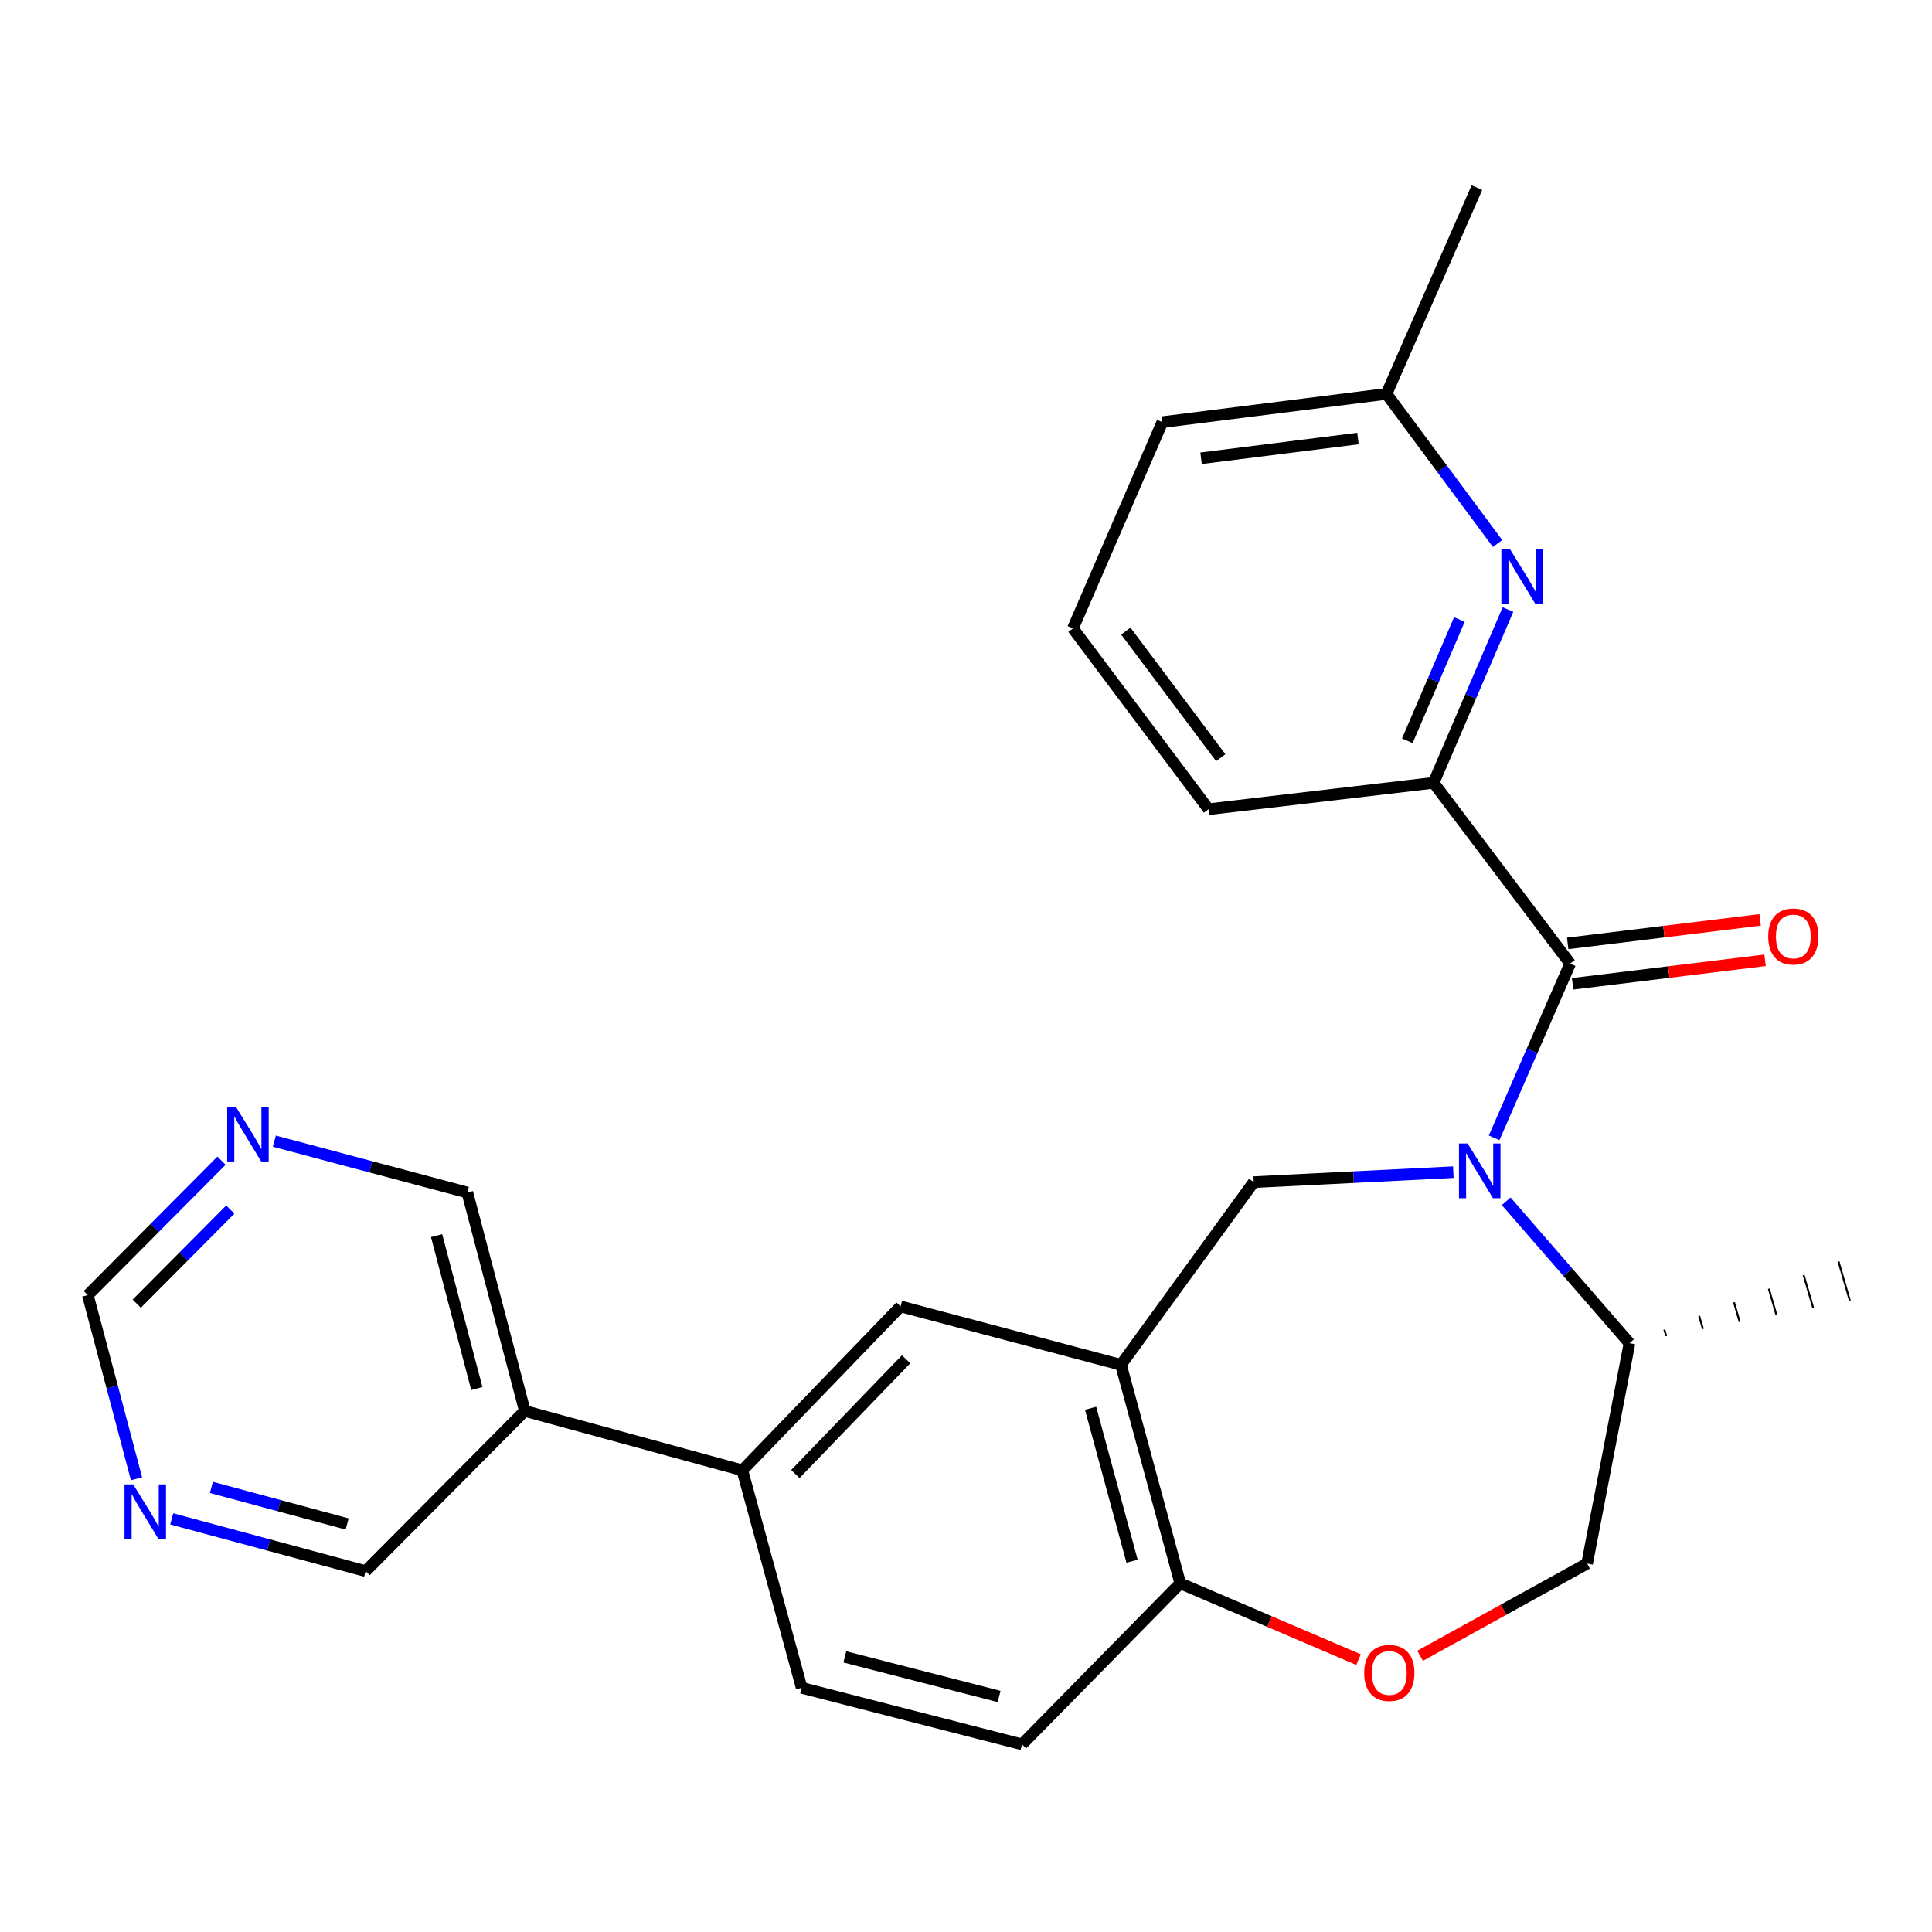 <?xml version='1.0' encoding='iso-8859-1'?>
<svg version='1.1' baseProfile='full'
              xmlns='http://www.w3.org/2000/svg'
                      xmlns:rdkit='http://www.rdkit.org/xml'
                      xmlns:xlink='http://www.w3.org/1999/xlink'
                  xml:space='preserve'
width='1000px' height='1000px' viewBox='0 0 1000 1000'>
<!-- END OF HEADER -->
<rect style='opacity:1.0;fill:#FFFFFF;stroke:none' width='1000' height='1000' x='0' y='0'> </rect>
<path class='bond-0' d='M 773.36,588.939 L 793.031,543.849' style='fill:none;fill-rule:evenodd;stroke:#0000FF;stroke-width:6px;stroke-linecap:butt;stroke-linejoin:miter;stroke-opacity:1' />
<path class='bond-0' d='M 793.031,543.849 L 812.703,498.759' style='fill:none;fill-rule:evenodd;stroke:#000000;stroke-width:6px;stroke-linecap:butt;stroke-linejoin:miter;stroke-opacity:1' />
<path class='bond-1' d='M 752.237,606.708 L 700.581,609.287' style='fill:none;fill-rule:evenodd;stroke:#0000FF;stroke-width:6px;stroke-linecap:butt;stroke-linejoin:miter;stroke-opacity:1' />
<path class='bond-1' d='M 700.581,609.287 L 648.924,611.866' style='fill:none;fill-rule:evenodd;stroke:#000000;stroke-width:6px;stroke-linecap:butt;stroke-linejoin:miter;stroke-opacity:1' />
<path class='bond-9' d='M 779.6,621.783 L 811.514,658.507' style='fill:none;fill-rule:evenodd;stroke:#0000FF;stroke-width:6px;stroke-linecap:butt;stroke-linejoin:miter;stroke-opacity:1' />
<path class='bond-9' d='M 811.514,658.507 L 843.429,695.23' style='fill:none;fill-rule:evenodd;stroke:#000000;stroke-width:6px;stroke-linecap:butt;stroke-linejoin:miter;stroke-opacity:1' />
<path class='bond-3' d='M 812.703,498.759 L 742.015,405.188' style='fill:none;fill-rule:evenodd;stroke:#000000;stroke-width:6px;stroke-linecap:butt;stroke-linejoin:miter;stroke-opacity:1' />
<path class='bond-11' d='M 813.98,509.216 L 863.79,503.13' style='fill:none;fill-rule:evenodd;stroke:#000000;stroke-width:6px;stroke-linecap:butt;stroke-linejoin:miter;stroke-opacity:1' />
<path class='bond-11' d='M 863.79,503.13 L 913.6,497.044' style='fill:none;fill-rule:evenodd;stroke:#FF0000;stroke-width:6px;stroke-linecap:butt;stroke-linejoin:miter;stroke-opacity:1' />
<path class='bond-11' d='M 811.425,488.302 L 861.235,482.216' style='fill:none;fill-rule:evenodd;stroke:#000000;stroke-width:6px;stroke-linecap:butt;stroke-linejoin:miter;stroke-opacity:1' />
<path class='bond-11' d='M 861.235,482.216 L 911.045,476.13' style='fill:none;fill-rule:evenodd;stroke:#FF0000;stroke-width:6px;stroke-linecap:butt;stroke-linejoin:miter;stroke-opacity:1' />
<path class='bond-2' d='M 648.924,611.866 L 580.204,706.432' style='fill:none;fill-rule:evenodd;stroke:#000000;stroke-width:6px;stroke-linecap:butt;stroke-linejoin:miter;stroke-opacity:1' />
<path class='bond-6' d='M 580.204,706.432 L 466.137,676.209' style='fill:none;fill-rule:evenodd;stroke:#000000;stroke-width:6px;stroke-linecap:butt;stroke-linejoin:miter;stroke-opacity:1' />
<path class='bond-7' d='M 580.204,706.432 L 610.894,819.527' style='fill:none;fill-rule:evenodd;stroke:#000000;stroke-width:6px;stroke-linecap:butt;stroke-linejoin:miter;stroke-opacity:1' />
<path class='bond-7' d='M 564.473,728.914 L 585.957,808.081' style='fill:none;fill-rule:evenodd;stroke:#000000;stroke-width:6px;stroke-linecap:butt;stroke-linejoin:miter;stroke-opacity:1' />
<path class='bond-4' d='M 742.015,405.188 L 761.265,360.345' style='fill:none;fill-rule:evenodd;stroke:#000000;stroke-width:6px;stroke-linecap:butt;stroke-linejoin:miter;stroke-opacity:1' />
<path class='bond-4' d='M 761.265,360.345 L 780.516,315.502' style='fill:none;fill-rule:evenodd;stroke:#0000FF;stroke-width:6px;stroke-linecap:butt;stroke-linejoin:miter;stroke-opacity:1' />
<path class='bond-4' d='M 728.43,383.424 L 741.905,352.034' style='fill:none;fill-rule:evenodd;stroke:#000000;stroke-width:6px;stroke-linecap:butt;stroke-linejoin:miter;stroke-opacity:1' />
<path class='bond-4' d='M 741.905,352.034 L 755.38,320.644' style='fill:none;fill-rule:evenodd;stroke:#0000FF;stroke-width:6px;stroke-linecap:butt;stroke-linejoin:miter;stroke-opacity:1' />
<path class='bond-21' d='M 742.015,405.188 L 625.526,418.848' style='fill:none;fill-rule:evenodd;stroke:#000000;stroke-width:6px;stroke-linecap:butt;stroke-linejoin:miter;stroke-opacity:1' />
<path class='bond-18' d='M 775.143,281.334 L 746.394,242.609' style='fill:none;fill-rule:evenodd;stroke:#0000FF;stroke-width:6px;stroke-linecap:butt;stroke-linejoin:miter;stroke-opacity:1' />
<path class='bond-18' d='M 746.394,242.609 L 717.645,203.884' style='fill:none;fill-rule:evenodd;stroke:#000000;stroke-width:6px;stroke-linecap:butt;stroke-linejoin:miter;stroke-opacity:1' />
<path class='bond-5' d='M 735.032,857.036 L 778.257,833.161' style='fill:none;fill-rule:evenodd;stroke:#FF0000;stroke-width:6px;stroke-linecap:butt;stroke-linejoin:miter;stroke-opacity:1' />
<path class='bond-5' d='M 778.257,833.161 L 821.481,809.285' style='fill:none;fill-rule:evenodd;stroke:#000000;stroke-width:6px;stroke-linecap:butt;stroke-linejoin:miter;stroke-opacity:1' />
<path class='bond-26' d='M 703.166,859.01 L 657.03,839.269' style='fill:none;fill-rule:evenodd;stroke:#FF0000;stroke-width:6px;stroke-linecap:butt;stroke-linejoin:miter;stroke-opacity:1' />
<path class='bond-26' d='M 657.03,839.269 L 610.894,819.527' style='fill:none;fill-rule:evenodd;stroke:#000000;stroke-width:6px;stroke-linecap:butt;stroke-linejoin:miter;stroke-opacity:1' />
<path class='bond-8' d='M 466.137,676.209 L 384.236,761.036' style='fill:none;fill-rule:evenodd;stroke:#000000;stroke-width:6px;stroke-linecap:butt;stroke-linejoin:miter;stroke-opacity:1' />
<path class='bond-8' d='M 469.009,703.568 L 411.679,762.947' style='fill:none;fill-rule:evenodd;stroke:#000000;stroke-width:6px;stroke-linecap:butt;stroke-linejoin:miter;stroke-opacity:1' />
<path class='bond-16' d='M 610.894,819.527 L 529.005,902.879' style='fill:none;fill-rule:evenodd;stroke:#000000;stroke-width:6px;stroke-linecap:butt;stroke-linejoin:miter;stroke-opacity:1' />
<path class='bond-10' d='M 384.236,761.036 L 271.645,730.31' style='fill:none;fill-rule:evenodd;stroke:#000000;stroke-width:6px;stroke-linecap:butt;stroke-linejoin:miter;stroke-opacity:1' />
<path class='bond-27' d='M 384.236,761.036 L 414.939,873.616' style='fill:none;fill-rule:evenodd;stroke:#000000;stroke-width:6px;stroke-linecap:butt;stroke-linejoin:miter;stroke-opacity:1' />
<path class='bond-14' d='M 843.429,695.23 L 821.481,809.285' style='fill:none;fill-rule:evenodd;stroke:#000000;stroke-width:6px;stroke-linecap:butt;stroke-linejoin:miter;stroke-opacity:1' />
<path class='bond-23' d='M 862.436,691.554 L 861.46,688.181' style='fill:none;fill-rule:evenodd;stroke:#000000;stroke-width:1.0px;stroke-linecap:butt;stroke-linejoin:miter;stroke-opacity:1' />
<path class='bond-23' d='M 881.444,687.877 L 879.491,681.131' style='fill:none;fill-rule:evenodd;stroke:#000000;stroke-width:1.0px;stroke-linecap:butt;stroke-linejoin:miter;stroke-opacity:1' />
<path class='bond-23' d='M 900.452,684.201 L 897.522,674.082' style='fill:none;fill-rule:evenodd;stroke:#000000;stroke-width:1.0px;stroke-linecap:butt;stroke-linejoin:miter;stroke-opacity:1' />
<path class='bond-23' d='M 919.46,680.524 L 915.553,667.032' style='fill:none;fill-rule:evenodd;stroke:#000000;stroke-width:1.0px;stroke-linecap:butt;stroke-linejoin:miter;stroke-opacity:1' />
<path class='bond-23' d='M 938.468,676.848 L 933.584,659.983' style='fill:none;fill-rule:evenodd;stroke:#000000;stroke-width:1.0px;stroke-linecap:butt;stroke-linejoin:miter;stroke-opacity:1' />
<path class='bond-23' d='M 957.476,673.171 L 951.615,652.934' style='fill:none;fill-rule:evenodd;stroke:#000000;stroke-width:1.0px;stroke-linecap:butt;stroke-linejoin:miter;stroke-opacity:1' />
<path class='bond-19' d='M 271.645,730.31 L 241.89,617.239' style='fill:none;fill-rule:evenodd;stroke:#000000;stroke-width:6px;stroke-linecap:butt;stroke-linejoin:miter;stroke-opacity:1' />
<path class='bond-19' d='M 246.806,718.711 L 225.978,639.561' style='fill:none;fill-rule:evenodd;stroke:#000000;stroke-width:6px;stroke-linecap:butt;stroke-linejoin:miter;stroke-opacity:1' />
<path class='bond-20' d='M 271.645,730.31 L 189.252,813.194' style='fill:none;fill-rule:evenodd;stroke:#000000;stroke-width:6px;stroke-linecap:butt;stroke-linejoin:miter;stroke-opacity:1' />
<path class='bond-12' d='M 88.879,786.157 L 139.066,799.676' style='fill:none;fill-rule:evenodd;stroke:#0000FF;stroke-width:6px;stroke-linecap:butt;stroke-linejoin:miter;stroke-opacity:1' />
<path class='bond-12' d='M 139.066,799.676 L 189.252,813.194' style='fill:none;fill-rule:evenodd;stroke:#000000;stroke-width:6px;stroke-linecap:butt;stroke-linejoin:miter;stroke-opacity:1' />
<path class='bond-12' d='M 109.415,769.868 L 144.546,779.331' style='fill:none;fill-rule:evenodd;stroke:#0000FF;stroke-width:6px;stroke-linecap:butt;stroke-linejoin:miter;stroke-opacity:1' />
<path class='bond-12' d='M 144.546,779.331 L 179.676,788.795' style='fill:none;fill-rule:evenodd;stroke:#000000;stroke-width:6px;stroke-linecap:butt;stroke-linejoin:miter;stroke-opacity:1' />
<path class='bond-17' d='M 70.662,765.409 L 58.058,717.883' style='fill:none;fill-rule:evenodd;stroke:#0000FF;stroke-width:6px;stroke-linecap:butt;stroke-linejoin:miter;stroke-opacity:1' />
<path class='bond-17' d='M 58.058,717.883 L 45.455,670.357' style='fill:none;fill-rule:evenodd;stroke:#000000;stroke-width:6px;stroke-linecap:butt;stroke-linejoin:miter;stroke-opacity:1' />
<path class='bond-13' d='M 142.005,590.656 L 191.947,603.947' style='fill:none;fill-rule:evenodd;stroke:#0000FF;stroke-width:6px;stroke-linecap:butt;stroke-linejoin:miter;stroke-opacity:1' />
<path class='bond-13' d='M 191.947,603.947 L 241.89,617.239' style='fill:none;fill-rule:evenodd;stroke:#000000;stroke-width:6px;stroke-linecap:butt;stroke-linejoin:miter;stroke-opacity:1' />
<path class='bond-29' d='M 114.649,600.772 L 80.052,635.564' style='fill:none;fill-rule:evenodd;stroke:#0000FF;stroke-width:6px;stroke-linecap:butt;stroke-linejoin:miter;stroke-opacity:1' />
<path class='bond-29' d='M 80.052,635.564 L 45.455,670.357' style='fill:none;fill-rule:evenodd;stroke:#000000;stroke-width:6px;stroke-linecap:butt;stroke-linejoin:miter;stroke-opacity:1' />
<path class='bond-29' d='M 119.21,626.065 L 94.992,650.42' style='fill:none;fill-rule:evenodd;stroke:#0000FF;stroke-width:6px;stroke-linecap:butt;stroke-linejoin:miter;stroke-opacity:1' />
<path class='bond-29' d='M 94.992,650.42 L 70.774,674.775' style='fill:none;fill-rule:evenodd;stroke:#000000;stroke-width:6px;stroke-linecap:butt;stroke-linejoin:miter;stroke-opacity:1' />
<path class='bond-15' d='M 414.939,873.616 L 529.005,902.879' style='fill:none;fill-rule:evenodd;stroke:#000000;stroke-width:6px;stroke-linecap:butt;stroke-linejoin:miter;stroke-opacity:1' />
<path class='bond-15' d='M 437.284,857.597 L 517.131,878.081' style='fill:none;fill-rule:evenodd;stroke:#000000;stroke-width:6px;stroke-linecap:butt;stroke-linejoin:miter;stroke-opacity:1' />
<path class='bond-25' d='M 717.645,203.884 L 764.442,97.121' style='fill:none;fill-rule:evenodd;stroke:#000000;stroke-width:6px;stroke-linecap:butt;stroke-linejoin:miter;stroke-opacity:1' />
<path class='bond-28' d='M 717.645,203.884 L 601.636,218.492' style='fill:none;fill-rule:evenodd;stroke:#000000;stroke-width:6px;stroke-linecap:butt;stroke-linejoin:miter;stroke-opacity:1' />
<path class='bond-28' d='M 702.876,226.979 L 621.669,237.204' style='fill:none;fill-rule:evenodd;stroke:#000000;stroke-width:6px;stroke-linecap:butt;stroke-linejoin:miter;stroke-opacity:1' />
<path class='bond-22' d='M 625.526,418.848 L 555.342,325.254' style='fill:none;fill-rule:evenodd;stroke:#000000;stroke-width:6px;stroke-linecap:butt;stroke-linejoin:miter;stroke-opacity:1' />
<path class='bond-22' d='M 631.855,392.169 L 582.726,326.653' style='fill:none;fill-rule:evenodd;stroke:#000000;stroke-width:6px;stroke-linecap:butt;stroke-linejoin:miter;stroke-opacity:1' />
<path class='bond-24' d='M 555.342,325.254 L 601.636,218.492' style='fill:none;fill-rule:evenodd;stroke:#000000;stroke-width:6px;stroke-linecap:butt;stroke-linejoin:miter;stroke-opacity:1' />
<path  class='atom-0' d='M 759.646 591.865
L 768.926 606.865
Q 769.846 608.345, 771.326 611.025
Q 772.806 613.705, 772.886 613.865
L 772.886 591.865
L 776.646 591.865
L 776.646 620.185
L 772.766 620.185
L 762.806 603.785
Q 761.646 601.865, 760.406 599.665
Q 759.206 597.465, 758.846 596.785
L 758.846 620.185
L 755.166 620.185
L 755.166 591.865
L 759.646 591.865
' fill='#0000FF'/>
<path  class='atom-5' d='M 781.581 284.278
L 790.861 299.278
Q 791.781 300.758, 793.261 303.438
Q 794.741 306.118, 794.821 306.278
L 794.821 284.278
L 798.581 284.278
L 798.581 312.598
L 794.701 312.598
L 784.741 296.198
Q 783.581 294.278, 782.341 292.078
Q 781.141 289.878, 780.781 289.198
L 780.781 312.598
L 777.101 312.598
L 777.101 284.278
L 781.581 284.278
' fill='#0000FF'/>
<path  class='atom-6' d='M 706.108 865.912
Q 706.108 859.112, 709.468 855.312
Q 712.828 851.512, 719.108 851.512
Q 725.388 851.512, 728.748 855.312
Q 732.108 859.112, 732.108 865.912
Q 732.108 872.792, 728.708 876.712
Q 725.308 880.592, 719.108 880.592
Q 712.868 880.592, 709.468 876.712
Q 706.108 872.832, 706.108 865.912
M 719.108 877.392
Q 723.428 877.392, 725.748 874.512
Q 728.108 871.592, 728.108 865.912
Q 728.108 860.352, 725.748 857.552
Q 723.428 854.712, 719.108 854.712
Q 714.788 854.712, 712.428 857.512
Q 710.108 860.312, 710.108 865.912
Q 710.108 871.632, 712.428 874.512
Q 714.788 877.392, 719.108 877.392
' fill='#FF0000'/>
<path  class='atom-12' d='M 915.232 484.723
Q 915.232 477.923, 918.592 474.123
Q 921.952 470.323, 928.232 470.323
Q 934.512 470.323, 937.872 474.123
Q 941.232 477.923, 941.232 484.723
Q 941.232 491.603, 937.832 495.523
Q 934.432 499.403, 928.232 499.403
Q 921.992 499.403, 918.592 495.523
Q 915.232 491.643, 915.232 484.723
M 928.232 496.203
Q 932.552 496.203, 934.872 493.323
Q 937.232 490.403, 937.232 484.723
Q 937.232 479.163, 934.872 476.363
Q 932.552 473.523, 928.232 473.523
Q 923.912 473.523, 921.552 476.323
Q 919.232 479.123, 919.232 484.723
Q 919.232 490.443, 921.552 493.323
Q 923.912 496.203, 928.232 496.203
' fill='#FF0000'/>
<path  class='atom-13' d='M 68.926 768.308
L 78.206 783.308
Q 79.126 784.788, 80.606 787.468
Q 82.086 790.148, 82.166 790.308
L 82.166 768.308
L 85.926 768.308
L 85.926 796.628
L 82.046 796.628
L 72.086 780.228
Q 70.926 778.308, 69.686 776.108
Q 68.486 773.908, 68.126 773.228
L 68.126 796.628
L 64.446 796.628
L 64.446 768.308
L 68.926 768.308
' fill='#0000FF'/>
<path  class='atom-14' d='M 122.067 572.856
L 131.347 587.856
Q 132.267 589.336, 133.747 592.016
Q 135.227 594.696, 135.307 594.856
L 135.307 572.856
L 139.067 572.856
L 139.067 601.176
L 135.187 601.176
L 125.227 584.776
Q 124.067 582.856, 122.827 580.656
Q 121.627 578.456, 121.267 577.776
L 121.267 601.176
L 117.587 601.176
L 117.587 572.856
L 122.067 572.856
' fill='#0000FF'/>
</svg>
